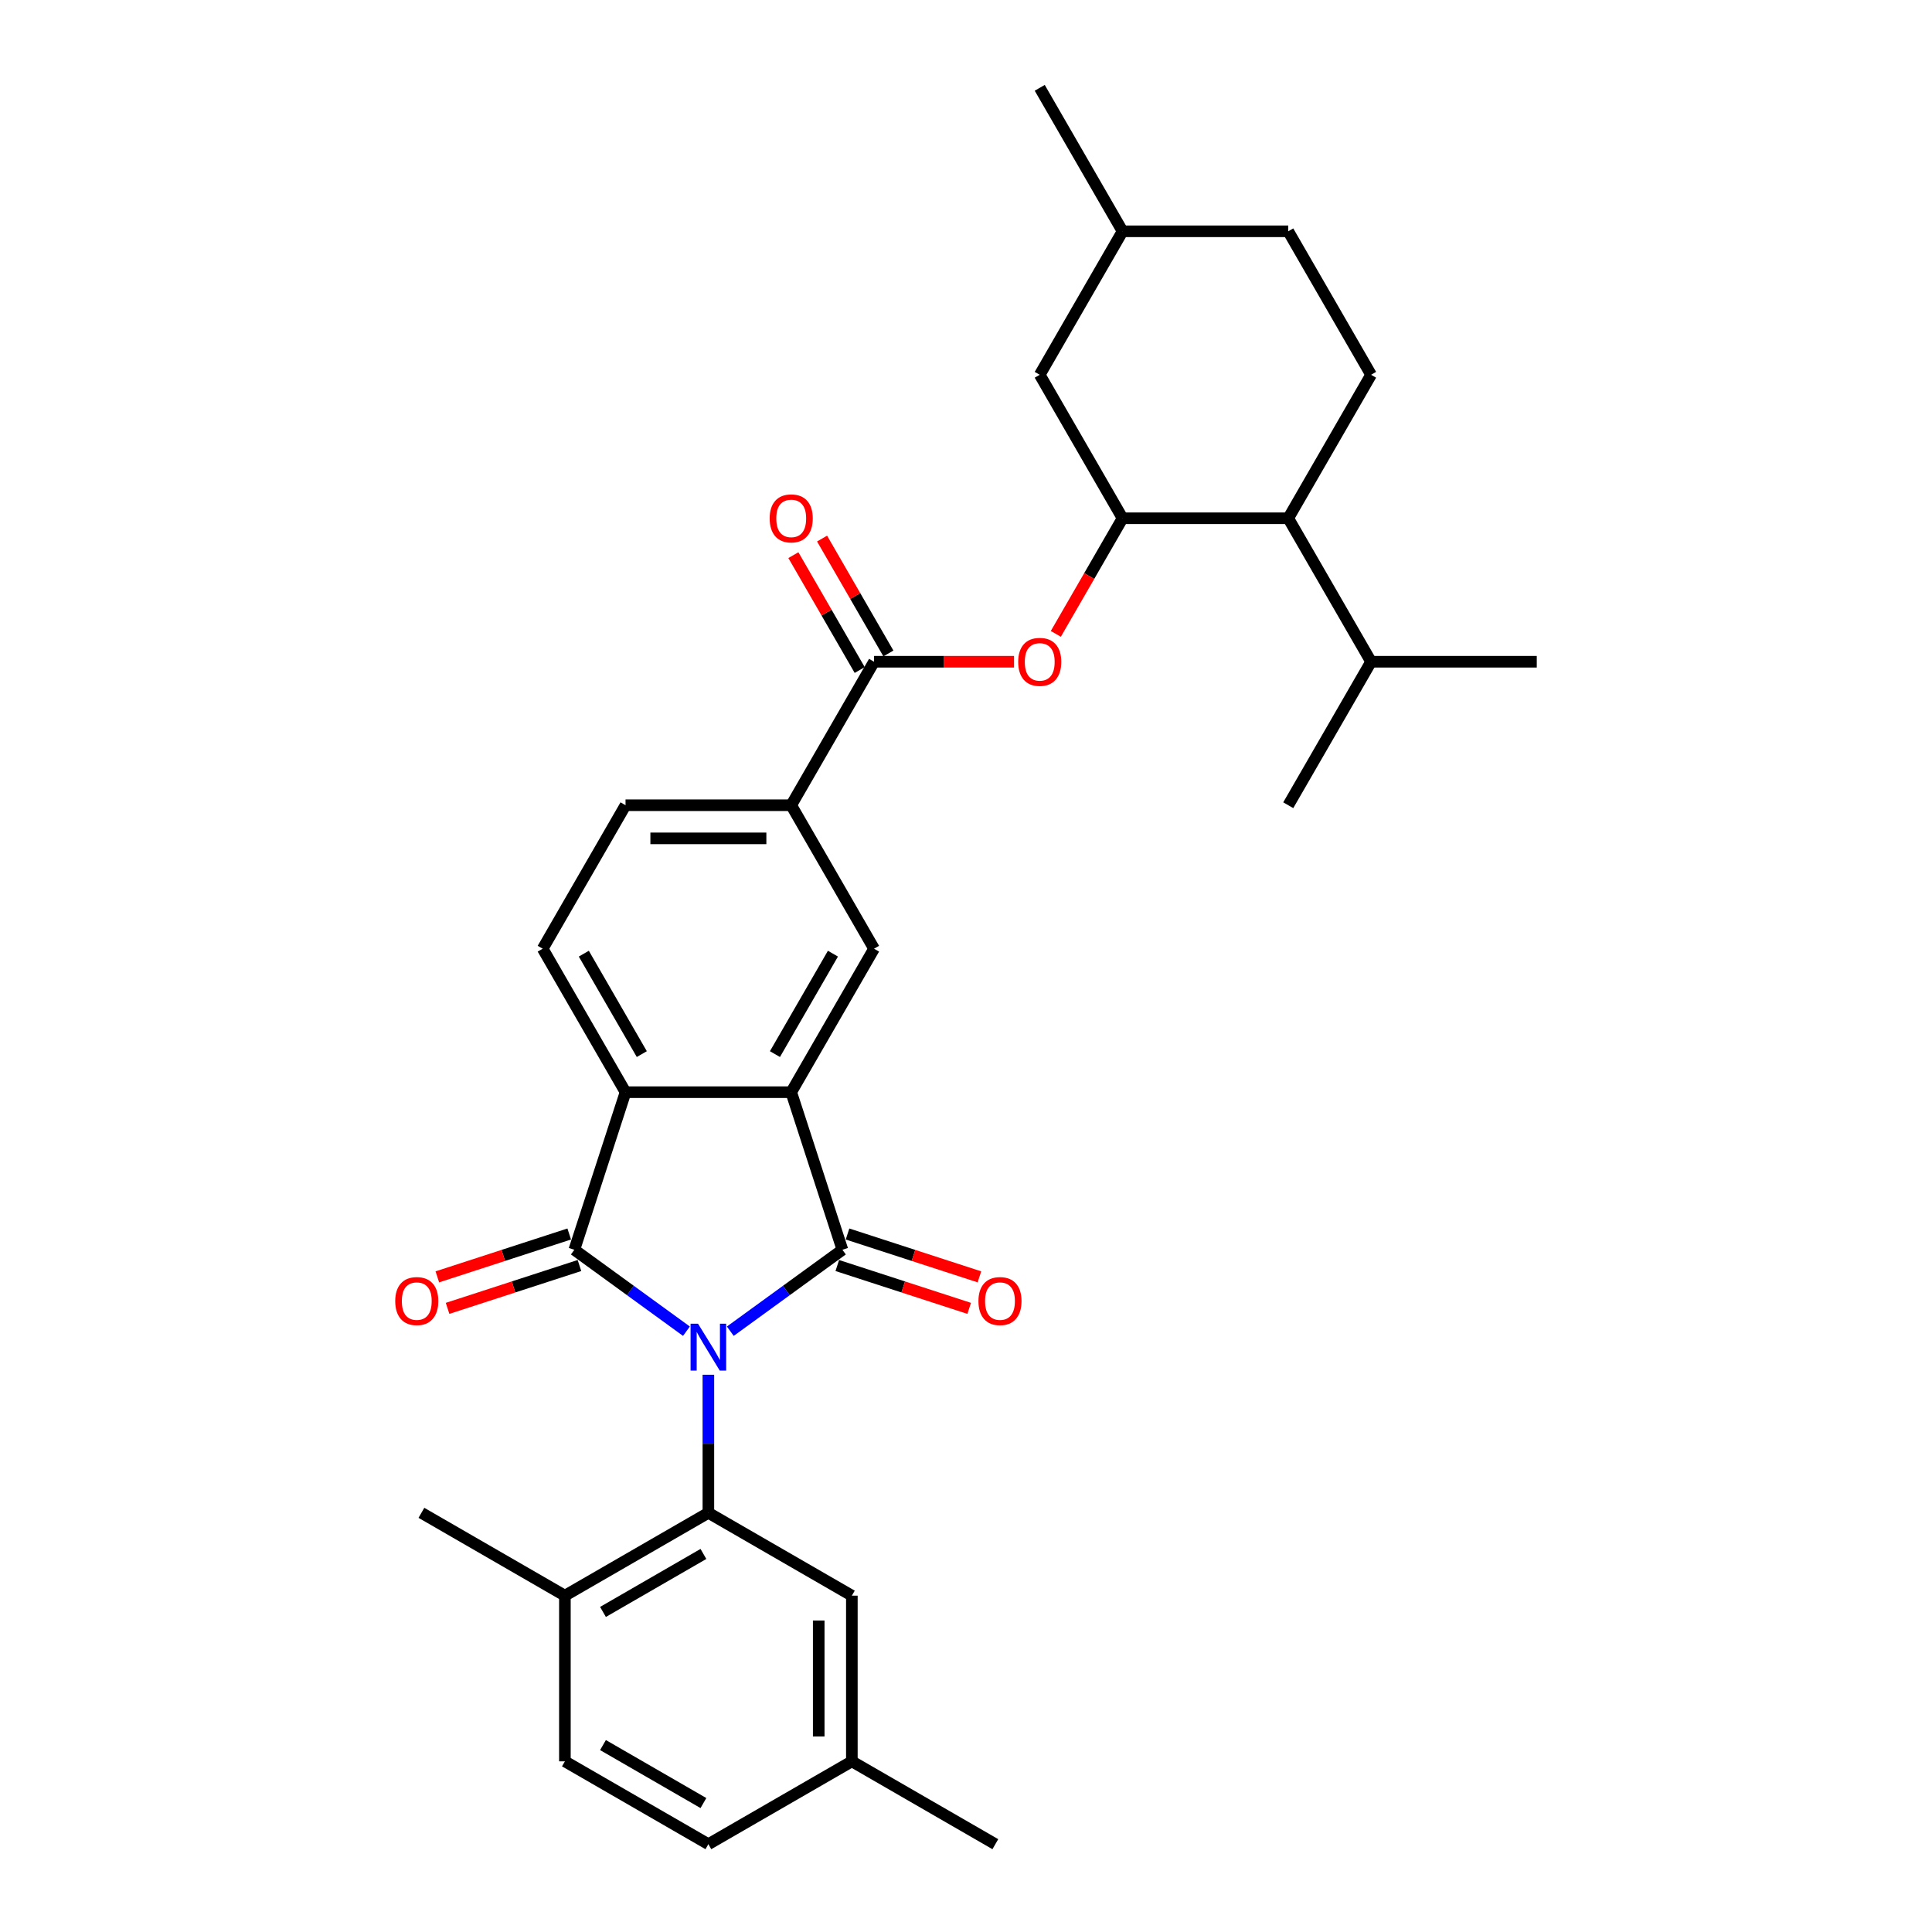 <?xml version='1.0' encoding='iso-8859-1'?>
<svg version='1.1' baseProfile='full'
              xmlns='http://www.w3.org/2000/svg'
                      xmlns:rdkit='http://www.rdkit.org/xml'
                      xmlns:xlink='http://www.w3.org/1999/xlink'
                  xml:space='preserve'
width='1000px' height='1000px' viewBox='0 0 1000 1000'>
<!-- END OF HEADER -->
<rect style='opacity:1.0;fill:#FFFFFF;stroke:none' width='1000' height='1000' x='0' y='0'> </rect>
<path class='bond-0' d='M 378.008,689.031 L 407.02,667.953' style='fill:none;fill-rule:evenodd;stroke:#0000FF;stroke-width:6px;stroke-linecap:butt;stroke-linejoin:miter;stroke-opacity:1' />
<path class='bond-0' d='M 407.02,667.953 L 436.031,646.875' style='fill:none;fill-rule:evenodd;stroke:#000000;stroke-width:6px;stroke-linecap:butt;stroke-linejoin:miter;stroke-opacity:1' />
<path class='bond-1' d='M 355.3,689.031 L 326.288,667.953' style='fill:none;fill-rule:evenodd;stroke:#0000FF;stroke-width:6px;stroke-linecap:butt;stroke-linejoin:miter;stroke-opacity:1' />
<path class='bond-1' d='M 326.288,667.953 L 297.277,646.875' style='fill:none;fill-rule:evenodd;stroke:#000000;stroke-width:6px;stroke-linecap:butt;stroke-linejoin:miter;stroke-opacity:1' />
<path class='bond-3' d='M 366.654,711.567 L 366.654,747.301' style='fill:none;fill-rule:evenodd;stroke:#0000FF;stroke-width:6px;stroke-linecap:butt;stroke-linejoin:miter;stroke-opacity:1' />
<path class='bond-3' d='M 366.654,747.301 L 366.654,783.035' style='fill:none;fill-rule:evenodd;stroke:#000000;stroke-width:6px;stroke-linecap:butt;stroke-linejoin:miter;stroke-opacity:1' />
<path class='bond-2' d='M 436.031,646.875 L 409.532,565.317' style='fill:none;fill-rule:evenodd;stroke:#000000;stroke-width:6px;stroke-linecap:butt;stroke-linejoin:miter;stroke-opacity:1' />
<path class='bond-12' d='M 433.381,655.031 L 467.514,666.121' style='fill:none;fill-rule:evenodd;stroke:#000000;stroke-width:6px;stroke-linecap:butt;stroke-linejoin:miter;stroke-opacity:1' />
<path class='bond-12' d='M 467.514,666.121 L 501.647,677.211' style='fill:none;fill-rule:evenodd;stroke:#FF0000;stroke-width:6px;stroke-linecap:butt;stroke-linejoin:miter;stroke-opacity:1' />
<path class='bond-12' d='M 438.681,638.719 L 472.814,649.809' style='fill:none;fill-rule:evenodd;stroke:#000000;stroke-width:6px;stroke-linecap:butt;stroke-linejoin:miter;stroke-opacity:1' />
<path class='bond-12' d='M 472.814,649.809 L 506.947,660.9' style='fill:none;fill-rule:evenodd;stroke:#FF0000;stroke-width:6px;stroke-linecap:butt;stroke-linejoin:miter;stroke-opacity:1' />
<path class='bond-4' d='M 297.277,646.875 L 323.777,565.317' style='fill:none;fill-rule:evenodd;stroke:#000000;stroke-width:6px;stroke-linecap:butt;stroke-linejoin:miter;stroke-opacity:1' />
<path class='bond-13' d='M 294.627,638.719 L 260.494,649.809' style='fill:none;fill-rule:evenodd;stroke:#000000;stroke-width:6px;stroke-linecap:butt;stroke-linejoin:miter;stroke-opacity:1' />
<path class='bond-13' d='M 260.494,649.809 L 226.361,660.9' style='fill:none;fill-rule:evenodd;stroke:#FF0000;stroke-width:6px;stroke-linecap:butt;stroke-linejoin:miter;stroke-opacity:1' />
<path class='bond-13' d='M 299.927,655.031 L 265.794,666.121' style='fill:none;fill-rule:evenodd;stroke:#000000;stroke-width:6px;stroke-linecap:butt;stroke-linejoin:miter;stroke-opacity:1' />
<path class='bond-13' d='M 265.794,666.121 L 231.661,677.211' style='fill:none;fill-rule:evenodd;stroke:#FF0000;stroke-width:6px;stroke-linecap:butt;stroke-linejoin:miter;stroke-opacity:1' />
<path class='bond-7' d='M 409.532,565.317 L 452.409,491.051' style='fill:none;fill-rule:evenodd;stroke:#000000;stroke-width:6px;stroke-linecap:butt;stroke-linejoin:miter;stroke-opacity:1' />
<path class='bond-7' d='M 401.11,545.601 L 431.124,493.615' style='fill:none;fill-rule:evenodd;stroke:#000000;stroke-width:6px;stroke-linecap:butt;stroke-linejoin:miter;stroke-opacity:1' />
<path class='bond-31' d='M 409.532,565.317 L 323.777,565.317' style='fill:none;fill-rule:evenodd;stroke:#000000;stroke-width:6px;stroke-linecap:butt;stroke-linejoin:miter;stroke-opacity:1' />
<path class='bond-14' d='M 366.654,783.035 L 292.388,825.913' style='fill:none;fill-rule:evenodd;stroke:#000000;stroke-width:6px;stroke-linecap:butt;stroke-linejoin:miter;stroke-opacity:1' />
<path class='bond-14' d='M 364.09,804.32 L 312.103,834.334' style='fill:none;fill-rule:evenodd;stroke:#000000;stroke-width:6px;stroke-linecap:butt;stroke-linejoin:miter;stroke-opacity:1' />
<path class='bond-15' d='M 366.654,783.035 L 440.92,825.913' style='fill:none;fill-rule:evenodd;stroke:#000000;stroke-width:6px;stroke-linecap:butt;stroke-linejoin:miter;stroke-opacity:1' />
<path class='bond-11' d='M 323.777,565.317 L 280.899,491.051' style='fill:none;fill-rule:evenodd;stroke:#000000;stroke-width:6px;stroke-linecap:butt;stroke-linejoin:miter;stroke-opacity:1' />
<path class='bond-11' d='M 332.198,545.601 L 302.184,493.615' style='fill:none;fill-rule:evenodd;stroke:#000000;stroke-width:6px;stroke-linecap:butt;stroke-linejoin:miter;stroke-opacity:1' />
<path class='bond-5' d='M 452.409,342.519 L 409.532,416.785' style='fill:none;fill-rule:evenodd;stroke:#000000;stroke-width:6px;stroke-linecap:butt;stroke-linejoin:miter;stroke-opacity:1' />
<path class='bond-8' d='M 452.409,342.519 L 488.641,342.519' style='fill:none;fill-rule:evenodd;stroke:#000000;stroke-width:6px;stroke-linecap:butt;stroke-linejoin:miter;stroke-opacity:1' />
<path class='bond-8' d='M 488.641,342.519 L 524.872,342.519' style='fill:none;fill-rule:evenodd;stroke:#FF0000;stroke-width:6px;stroke-linecap:butt;stroke-linejoin:miter;stroke-opacity:1' />
<path class='bond-18' d='M 459.836,338.231 L 442.67,308.499' style='fill:none;fill-rule:evenodd;stroke:#000000;stroke-width:6px;stroke-linecap:butt;stroke-linejoin:miter;stroke-opacity:1' />
<path class='bond-18' d='M 442.67,308.499 L 425.504,278.766' style='fill:none;fill-rule:evenodd;stroke:#FF0000;stroke-width:6px;stroke-linecap:butt;stroke-linejoin:miter;stroke-opacity:1' />
<path class='bond-18' d='M 444.982,346.806 L 427.817,317.074' style='fill:none;fill-rule:evenodd;stroke:#000000;stroke-width:6px;stroke-linecap:butt;stroke-linejoin:miter;stroke-opacity:1' />
<path class='bond-18' d='M 427.817,317.074 L 410.651,287.342' style='fill:none;fill-rule:evenodd;stroke:#FF0000;stroke-width:6px;stroke-linecap:butt;stroke-linejoin:miter;stroke-opacity:1' />
<path class='bond-6' d='M 581.042,268.253 L 563.767,298.174' style='fill:none;fill-rule:evenodd;stroke:#000000;stroke-width:6px;stroke-linecap:butt;stroke-linejoin:miter;stroke-opacity:1' />
<path class='bond-6' d='M 563.767,298.174 L 546.492,328.095' style='fill:none;fill-rule:evenodd;stroke:#FF0000;stroke-width:6px;stroke-linecap:butt;stroke-linejoin:miter;stroke-opacity:1' />
<path class='bond-10' d='M 581.042,268.253 L 666.797,268.253' style='fill:none;fill-rule:evenodd;stroke:#000000;stroke-width:6px;stroke-linecap:butt;stroke-linejoin:miter;stroke-opacity:1' />
<path class='bond-17' d='M 581.042,268.253 L 538.164,193.987' style='fill:none;fill-rule:evenodd;stroke:#000000;stroke-width:6px;stroke-linecap:butt;stroke-linejoin:miter;stroke-opacity:1' />
<path class='bond-9' d='M 452.409,491.051 L 409.532,416.785' style='fill:none;fill-rule:evenodd;stroke:#000000;stroke-width:6px;stroke-linecap:butt;stroke-linejoin:miter;stroke-opacity:1' />
<path class='bond-33' d='M 409.532,416.785 L 323.777,416.785' style='fill:none;fill-rule:evenodd;stroke:#000000;stroke-width:6px;stroke-linecap:butt;stroke-linejoin:miter;stroke-opacity:1' />
<path class='bond-33' d='M 396.668,433.936 L 336.64,433.936' style='fill:none;fill-rule:evenodd;stroke:#000000;stroke-width:6px;stroke-linecap:butt;stroke-linejoin:miter;stroke-opacity:1' />
<path class='bond-16' d='M 666.797,268.253 L 709.674,193.987' style='fill:none;fill-rule:evenodd;stroke:#000000;stroke-width:6px;stroke-linecap:butt;stroke-linejoin:miter;stroke-opacity:1' />
<path class='bond-21' d='M 666.797,268.253 L 709.674,342.519' style='fill:none;fill-rule:evenodd;stroke:#000000;stroke-width:6px;stroke-linecap:butt;stroke-linejoin:miter;stroke-opacity:1' />
<path class='bond-19' d='M 280.899,491.051 L 323.777,416.785' style='fill:none;fill-rule:evenodd;stroke:#000000;stroke-width:6px;stroke-linecap:butt;stroke-linejoin:miter;stroke-opacity:1' />
<path class='bond-20' d='M 292.388,825.913 L 292.388,911.668' style='fill:none;fill-rule:evenodd;stroke:#000000;stroke-width:6px;stroke-linecap:butt;stroke-linejoin:miter;stroke-opacity:1' />
<path class='bond-26' d='M 292.388,825.913 L 218.122,783.035' style='fill:none;fill-rule:evenodd;stroke:#000000;stroke-width:6px;stroke-linecap:butt;stroke-linejoin:miter;stroke-opacity:1' />
<path class='bond-22' d='M 440.92,825.913 L 440.92,911.668' style='fill:none;fill-rule:evenodd;stroke:#000000;stroke-width:6px;stroke-linecap:butt;stroke-linejoin:miter;stroke-opacity:1' />
<path class='bond-22' d='M 423.769,838.776 L 423.769,898.805' style='fill:none;fill-rule:evenodd;stroke:#000000;stroke-width:6px;stroke-linecap:butt;stroke-linejoin:miter;stroke-opacity:1' />
<path class='bond-34' d='M 709.674,193.987 L 666.797,119.721' style='fill:none;fill-rule:evenodd;stroke:#000000;stroke-width:6px;stroke-linecap:butt;stroke-linejoin:miter;stroke-opacity:1' />
<path class='bond-25' d='M 538.164,193.987 L 581.042,119.721' style='fill:none;fill-rule:evenodd;stroke:#000000;stroke-width:6px;stroke-linecap:butt;stroke-linejoin:miter;stroke-opacity:1' />
<path class='bond-32' d='M 292.388,911.668 L 366.654,954.545' style='fill:none;fill-rule:evenodd;stroke:#000000;stroke-width:6px;stroke-linecap:butt;stroke-linejoin:miter;stroke-opacity:1' />
<path class='bond-32' d='M 312.103,903.246 L 364.09,933.261' style='fill:none;fill-rule:evenodd;stroke:#000000;stroke-width:6px;stroke-linecap:butt;stroke-linejoin:miter;stroke-opacity:1' />
<path class='bond-27' d='M 709.674,342.519 L 795.429,342.519' style='fill:none;fill-rule:evenodd;stroke:#000000;stroke-width:6px;stroke-linecap:butt;stroke-linejoin:miter;stroke-opacity:1' />
<path class='bond-28' d='M 709.674,342.519 L 666.797,416.785' style='fill:none;fill-rule:evenodd;stroke:#000000;stroke-width:6px;stroke-linecap:butt;stroke-linejoin:miter;stroke-opacity:1' />
<path class='bond-24' d='M 440.92,911.668 L 366.654,954.545' style='fill:none;fill-rule:evenodd;stroke:#000000;stroke-width:6px;stroke-linecap:butt;stroke-linejoin:miter;stroke-opacity:1' />
<path class='bond-29' d='M 440.92,911.668 L 515.186,954.545' style='fill:none;fill-rule:evenodd;stroke:#000000;stroke-width:6px;stroke-linecap:butt;stroke-linejoin:miter;stroke-opacity:1' />
<path class='bond-23' d='M 666.797,119.721 L 581.042,119.721' style='fill:none;fill-rule:evenodd;stroke:#000000;stroke-width:6px;stroke-linecap:butt;stroke-linejoin:miter;stroke-opacity:1' />
<path class='bond-30' d='M 581.042,119.721 L 538.164,45.455' style='fill:none;fill-rule:evenodd;stroke:#000000;stroke-width:6px;stroke-linecap:butt;stroke-linejoin:miter;stroke-opacity:1' />
<path  class='atom-0' d='M 361.286 685.137
L 369.244 698.001
Q 370.033 699.27, 371.302 701.568
Q 372.571 703.866, 372.64 704.004
L 372.64 685.137
L 375.864 685.137
L 375.864 709.423
L 372.537 709.423
L 363.996 695.359
Q 363.001 693.713, 361.938 691.826
Q 360.908 689.94, 360.6 689.357
L 360.6 709.423
L 357.444 709.423
L 357.444 685.137
L 361.286 685.137
' fill='#0000FF'/>
<path  class='atom-9' d='M 527.016 342.587
Q 527.016 336.756, 529.897 333.497
Q 532.779 330.239, 538.164 330.239
Q 543.55 330.239, 546.431 333.497
Q 549.312 336.756, 549.312 342.587
Q 549.312 348.487, 546.397 351.849
Q 543.481 355.176, 538.164 355.176
Q 532.813 355.176, 529.897 351.849
Q 527.016 348.522, 527.016 342.587
M 538.164 352.432
Q 541.869 352.432, 543.858 349.962
Q 545.882 347.458, 545.882 342.587
Q 545.882 337.819, 543.858 335.418
Q 541.869 332.983, 538.164 332.983
Q 534.46 332.983, 532.436 335.384
Q 530.446 337.785, 530.446 342.587
Q 530.446 347.493, 532.436 349.962
Q 534.46 352.432, 538.164 352.432
' fill='#FF0000'/>
<path  class='atom-13' d='M 506.441 673.443
Q 506.441 667.612, 509.322 664.353
Q 512.204 661.094, 517.589 661.094
Q 522.975 661.094, 525.856 664.353
Q 528.737 667.612, 528.737 673.443
Q 528.737 679.343, 525.822 682.705
Q 522.906 686.032, 517.589 686.032
Q 512.238 686.032, 509.322 682.705
Q 506.441 679.377, 506.441 673.443
M 517.589 683.288
Q 521.294 683.288, 523.283 680.818
Q 525.307 678.314, 525.307 673.443
Q 525.307 668.675, 523.283 666.274
Q 521.294 663.839, 517.589 663.839
Q 513.885 663.839, 511.861 666.24
Q 509.871 668.641, 509.871 673.443
Q 509.871 678.348, 511.861 680.818
Q 513.885 683.288, 517.589 683.288
' fill='#FF0000'/>
<path  class='atom-14' d='M 204.571 673.443
Q 204.571 667.612, 207.452 664.353
Q 210.333 661.094, 215.719 661.094
Q 221.104 661.094, 223.986 664.353
Q 226.867 667.612, 226.867 673.443
Q 226.867 679.343, 223.951 682.705
Q 221.036 686.032, 215.719 686.032
Q 210.368 686.032, 207.452 682.705
Q 204.571 679.377, 204.571 673.443
M 215.719 683.288
Q 219.423 683.288, 221.413 680.818
Q 223.437 678.314, 223.437 673.443
Q 223.437 668.675, 221.413 666.274
Q 219.423 663.839, 215.719 663.839
Q 212.014 663.839, 209.99 666.24
Q 208.001 668.641, 208.001 673.443
Q 208.001 678.348, 209.99 680.818
Q 212.014 683.288, 215.719 683.288
' fill='#FF0000'/>
<path  class='atom-19' d='M 398.383 268.321
Q 398.383 262.49, 401.265 259.231
Q 404.146 255.973, 409.532 255.973
Q 414.917 255.973, 417.798 259.231
Q 420.68 262.49, 420.68 268.321
Q 420.68 274.221, 417.764 277.583
Q 414.848 280.91, 409.532 280.91
Q 404.18 280.91, 401.265 277.583
Q 398.383 274.256, 398.383 268.321
M 409.532 278.166
Q 413.236 278.166, 415.226 275.696
Q 417.25 273.192, 417.25 268.321
Q 417.25 263.553, 415.226 261.152
Q 413.236 258.717, 409.532 258.717
Q 405.827 258.717, 403.803 261.118
Q 401.814 263.519, 401.814 268.321
Q 401.814 273.226, 403.803 275.696
Q 405.827 278.166, 409.532 278.166
' fill='#FF0000'/>
</svg>
